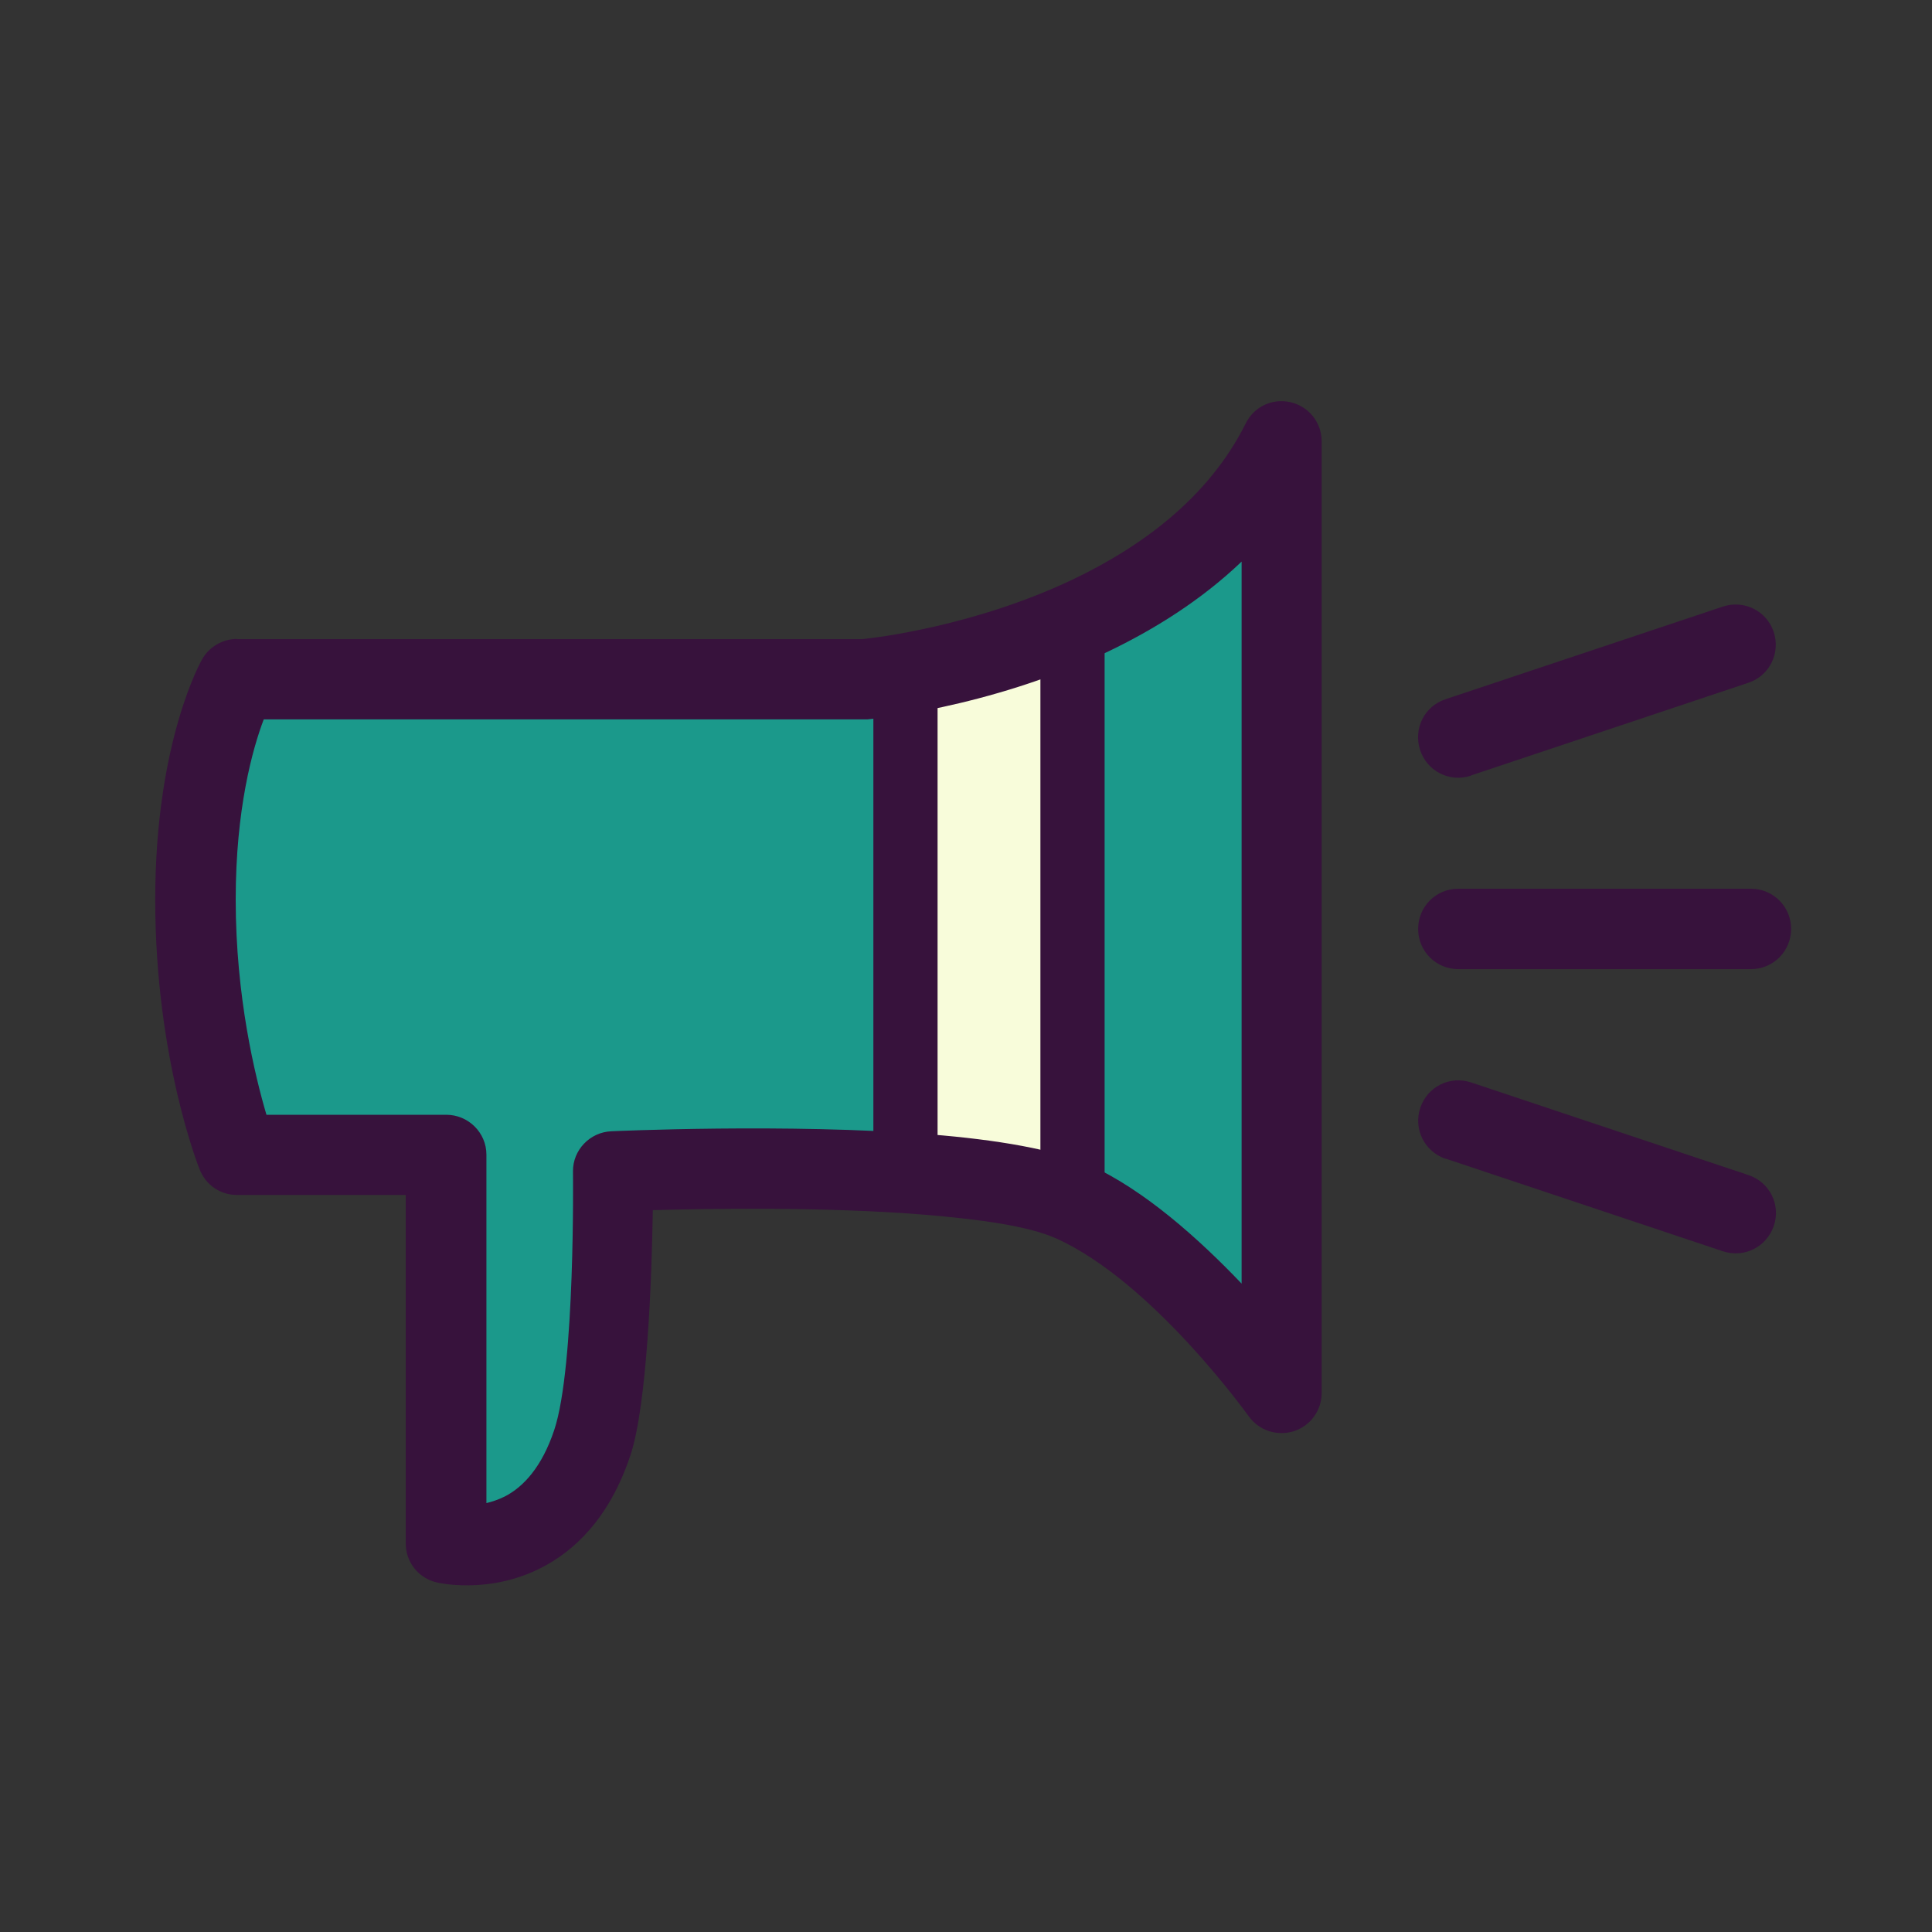 <svg width="35" height="35" viewBox="0 0 35 35" fill="none" xmlns="http://www.w3.org/2000/svg">
<rect x="0" y="0" width="35" height="35" fill="#333333" stroke="none"/>
<path fill-rule="evenodd" clip-rule="evenodd" d="M4.798 12.34H15.547C15.547 12.34 20.007 12.34 22.628 8.843L23.217 9.969V24.74C23.217 24.74 21.141 22.131 18.52 21.599C15.899 21.066 11.092 21.599 11.092 21.599C11.092 21.599 11.616 28.372 8.295 27.999L7.857 20.98L4.36 20.804C4.36 20.804 2.378 15.833 4.798 12.336V12.34Z" fill="#1B998B"/>
<path fill-rule="evenodd" clip-rule="evenodd" d="M16.773 12.341L16.617 21.268L19.398 22.034L19.574 11.37L16.777 12.341H16.773Z" fill="#F8FCDA"/>
<path fill-rule="evenodd" clip-rule="evenodd" d="M4.295 11.575C4.033 11.575 3.787 11.718 3.66 11.947C3.66 11.947 2.812 13.409 2.812 16.3C2.812 19.191 3.615 21.181 3.615 21.181C3.726 21.468 3.992 21.648 4.295 21.648H7.35V27.959C7.35 28.299 7.579 28.589 7.911 28.667C7.911 28.667 8.836 28.896 9.799 28.405C10.396 28.102 11.035 27.517 11.42 26.366C11.727 25.444 11.809 23.102 11.826 21.923C12.878 21.894 14.962 21.861 16.74 22.005C17.727 22.087 18.615 22.205 19.131 22.434C20.884 23.221 22.624 25.661 22.624 25.661C22.808 25.915 23.136 26.022 23.439 25.928C23.742 25.829 23.943 25.551 23.943 25.235V7.996C23.943 7.656 23.713 7.365 23.382 7.287C23.05 7.209 22.714 7.369 22.567 7.672C21.883 9.04 20.646 9.92 19.426 10.502C17.645 11.345 15.867 11.554 15.618 11.579H4.299L4.295 11.575ZM4.774 13.032H15.65C15.671 13.032 15.691 13.032 15.716 13.032C15.716 13.032 17.882 12.844 20.048 11.816C20.908 11.407 21.764 10.87 22.493 10.174V23.254C21.731 22.455 20.732 21.554 19.733 21.104C19.111 20.825 18.046 20.645 16.858 20.551C14.274 20.346 11.076 20.494 11.076 20.494C10.687 20.51 10.376 20.833 10.38 21.222C10.38 21.222 10.425 24.756 10.04 25.907C9.819 26.57 9.487 26.935 9.143 27.111C9.029 27.168 8.914 27.205 8.812 27.23V20.919C8.812 20.518 8.484 20.195 8.083 20.195H4.827C4.618 19.486 4.27 18.049 4.27 16.296C4.27 14.654 4.577 13.561 4.778 13.032H4.774Z" fill="#37123C"/>
<path fill-rule="evenodd" clip-rule="evenodd" d="M18.848 11.382V21.599C18.848 21.919 19.11 22.181 19.429 22.181C19.748 22.181 20.011 21.919 20.011 21.599V11.382C20.011 11.063 19.748 10.801 19.429 10.801C19.11 10.801 18.848 11.063 18.848 11.382Z" fill="#37123C"/>
<path fill-rule="evenodd" clip-rule="evenodd" d="M15.822 12.516V21.222C15.822 21.541 16.084 21.803 16.404 21.803C16.723 21.803 16.985 21.541 16.985 21.222V12.516C16.985 12.197 16.723 11.935 16.404 11.935C16.084 11.935 15.822 12.197 15.822 12.516Z" fill="#37123C"/>
<path fill-rule="evenodd" clip-rule="evenodd" d="M26.42 17.557H31.719C32.125 17.557 32.448 17.23 32.448 16.828C32.448 16.427 32.125 16.1 31.719 16.1H26.42C26.015 16.1 25.691 16.423 25.691 16.828C25.691 17.234 26.015 17.557 26.42 17.557Z" fill="#37123C"/>
<path fill-rule="evenodd" clip-rule="evenodd" d="M26.649 14.048L31.673 12.369C32.058 12.242 32.259 11.828 32.132 11.447C32.005 11.067 31.596 10.862 31.211 10.989L26.186 12.668C25.801 12.795 25.601 13.204 25.727 13.589C25.854 13.974 26.264 14.179 26.649 14.052V14.048Z" fill="#37123C"/>
<path fill-rule="evenodd" clip-rule="evenodd" d="M26.188 20.989L31.212 22.668C31.597 22.795 32.003 22.59 32.134 22.209C32.265 21.828 32.06 21.415 31.675 21.288L26.65 19.609C26.265 19.482 25.856 19.687 25.729 20.072C25.602 20.456 25.807 20.862 26.188 20.993V20.989Z" fill="#37123C"/>
</svg>
